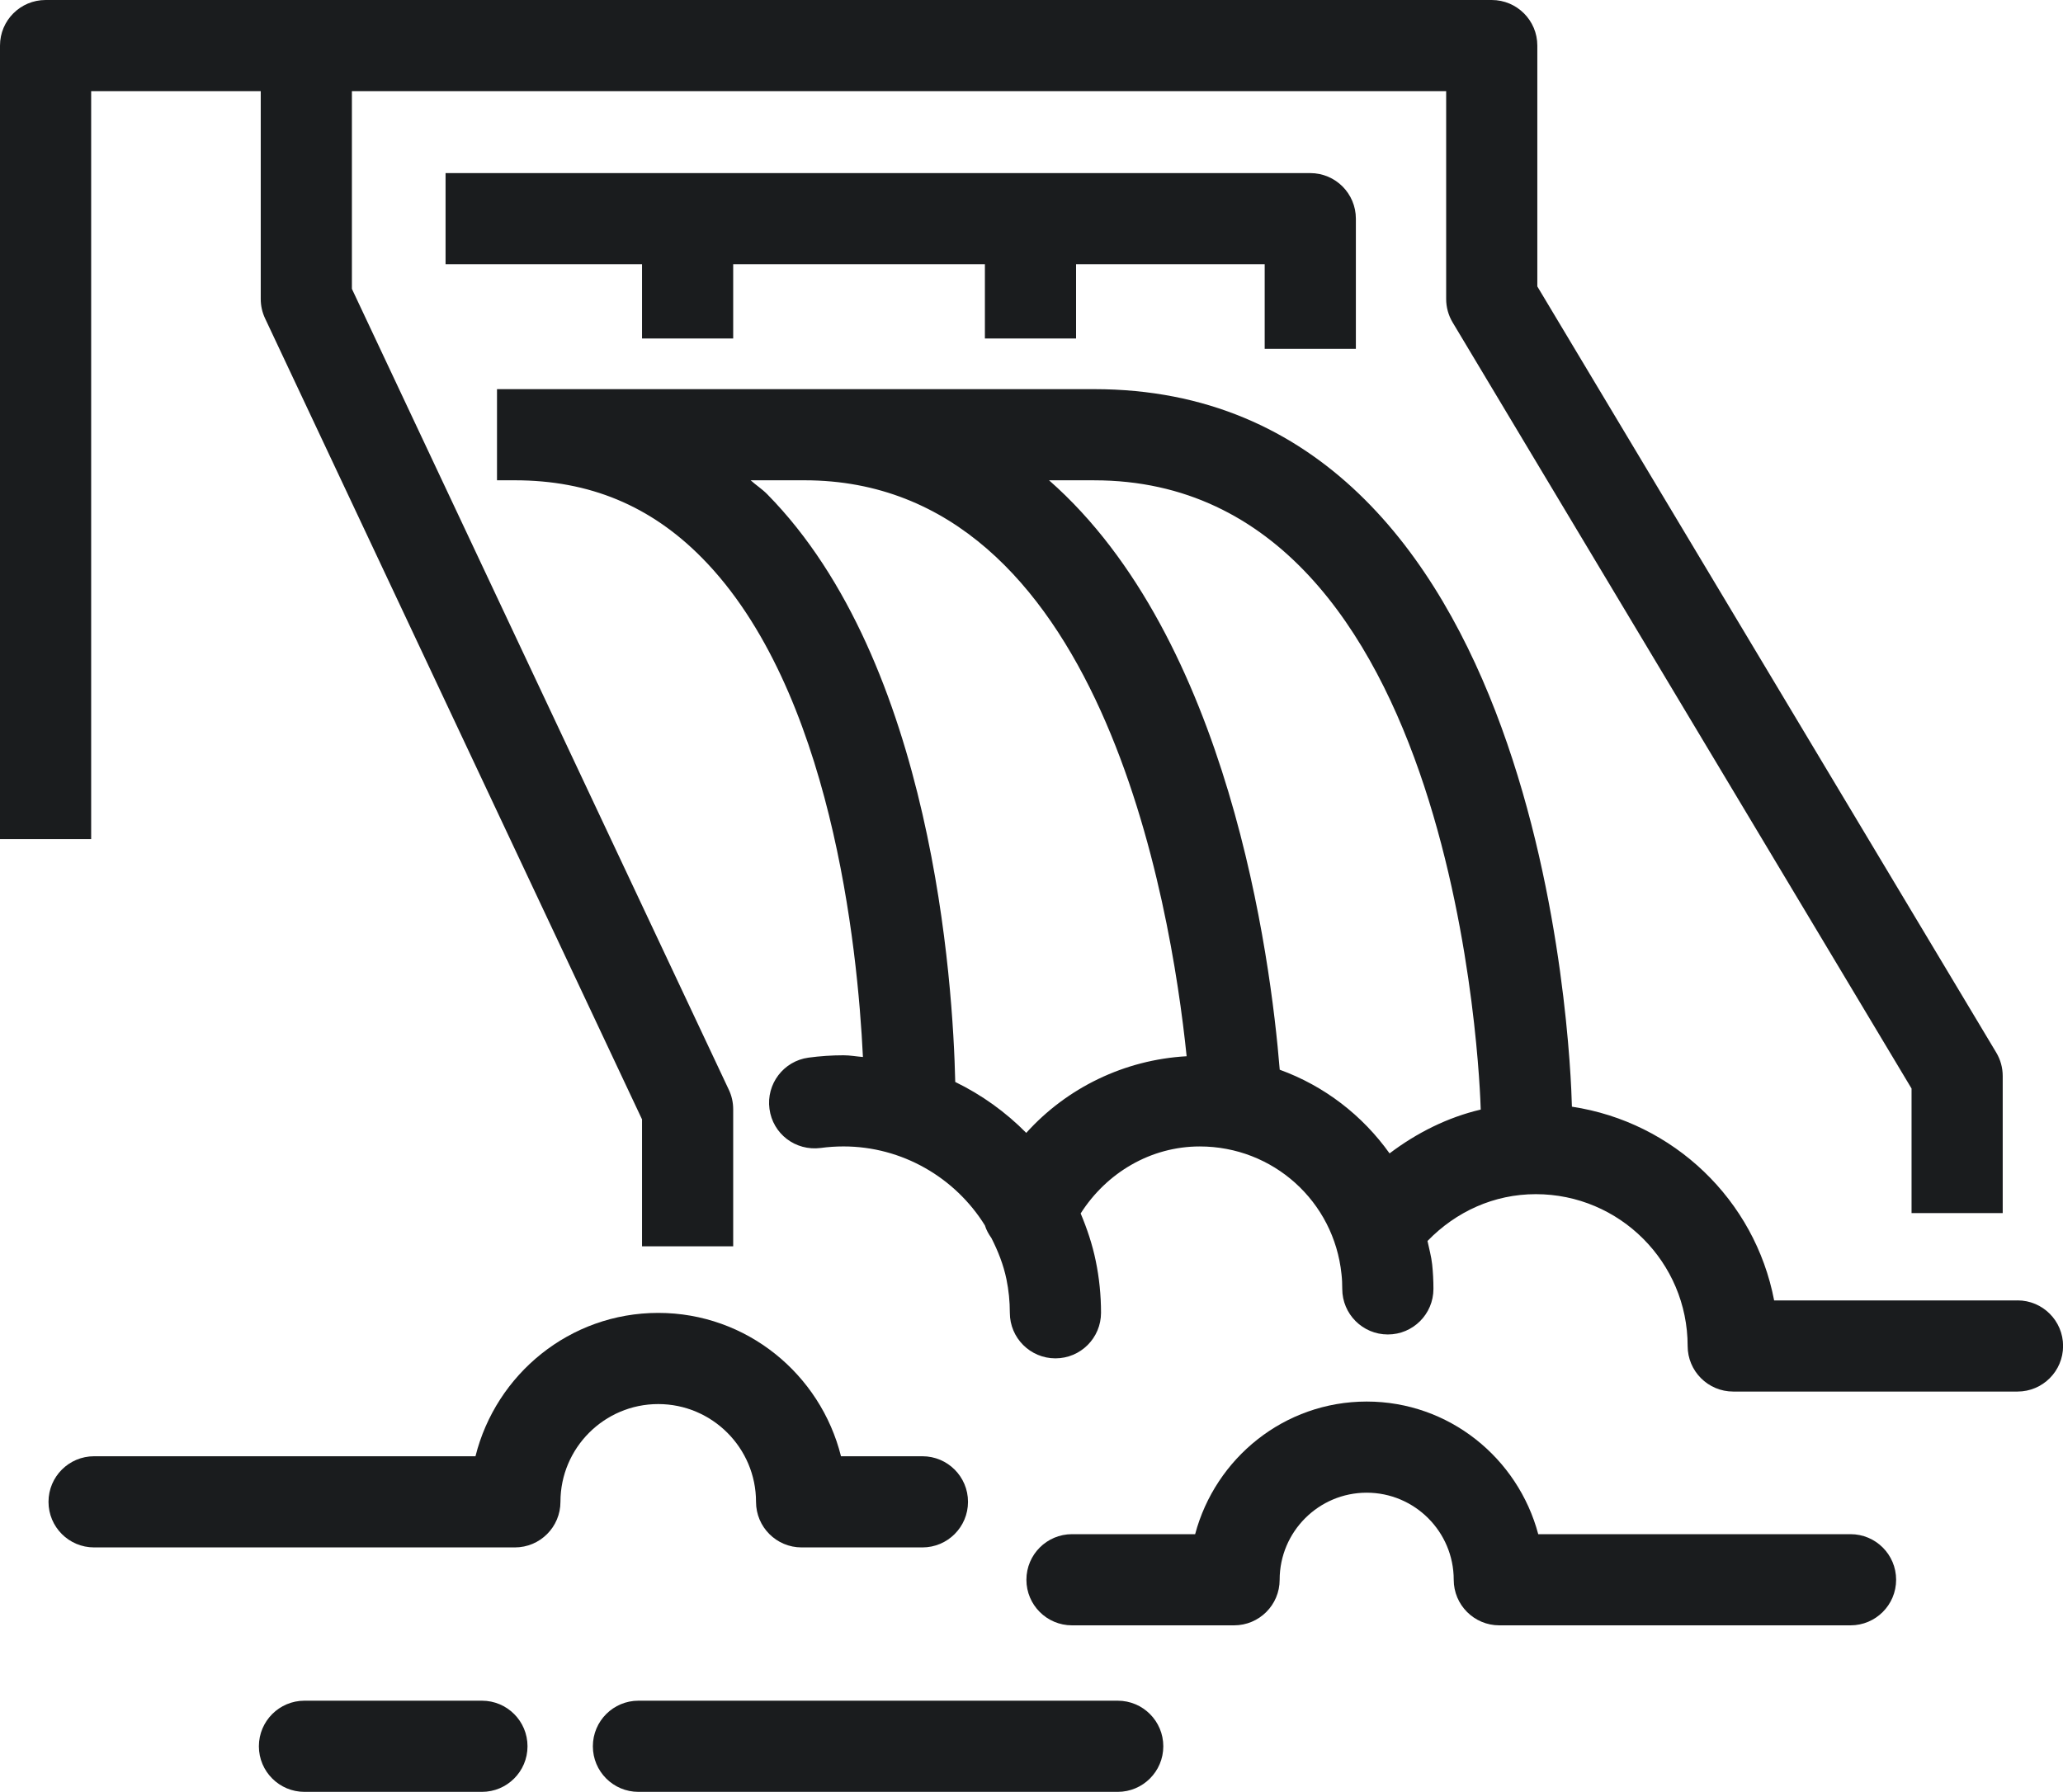 <?xml version="1.0" encoding="UTF-8"?><svg id="Layer_2" xmlns="http://www.w3.org/2000/svg" viewBox="0 0 900 781.86"><defs><style>.cls-1{fill:#1a1c1e;}</style></defs><g id="_ëîé_1"><g><path class="cls-1" d="M39.77,39.77H113.75v90.7c0,2.93,.64,5.81,1.89,8.46l164.45,349.5v55.39h39.77v-59.83c0-2.93-.64-5.81-1.89-8.46L153.52,126.04V39.77h477.38v90.7c0,3.59,.97,7.13,2.83,10.22l200.2,334.28v54.34h39.77v-59.83c0-3.59-.97-7.13-2.83-10.22L670.67,124.98V19.89c0-10.98-8.9-19.89-19.89-19.89H19.89C8.9,0,0,8.9,0,19.89V366.15H39.77V39.77h0Z"/><path class="cls-1" d="M591.51,152.22v-56.8c0-10.98-8.9-19.89-19.89-19.89H194.38v39.77h85.71v32.4h39.77v-32.4h109.81v32.4h39.77v-32.4h82.29v36.92h39.77Z"/><path class="cls-1" d="M880.11,567.42h-106.13c-8.38-43.84-43.83-77.82-88.22-84.53-.59-24.02-11.93-313.09-208.41-313.09H216.82v39.77h7.79c32.51,0,59.25,11.09,81.74,33.95,56.31,57.17,67.79,169.49,70.11,217.69-2.84-.22-5.6-.75-8.48-.75-5.19,0-10.29,.36-15.26,1.03-10.87,1.47-18.5,11.48-17.03,22.37,1.44,10.89,11.34,18.46,22.36,17.04,3.25-.44,6.57-.67,9.93-.67,25.6,0,48.73,13.59,61.69,34.45,.61,2.01,1.62,3.79,2.84,5.52,2.87,5.65,5.25,11.59,6.57,18.02,.97,4.72,1.47,9.62,1.47,14.59,0,10.98,8.9,19.89,19.89,19.89s19.89-8.9,19.89-19.89c0-7.68-.78-15.3-2.3-22.62-1.48-7.23-3.8-14.1-6.58-20.72,11.31-17.76,30.55-29.23,51.96-29.23,31.95,0,58.55,23.91,61.83,55.72,.25,2.12,.33,4.26,.33,6.43,0,10.98,8.9,19.89,19.89,19.89s19.89-8.9,19.89-19.89c0-3.62-.19-7.2-.55-10.62-.37-3.54-1.33-6.86-2.04-10.28,12.44-12.85,29.05-20.43,47.25-20.43,36.53,0,66.24,29.71,66.24,66.24,0,10.98,8.9,19.89,19.89,19.89h124.01c10.98,0,19.89-8.9,19.89-19.89s-8.9-19.89-19.89-19.89h0Zm-432.39-73.09c-8.99-9.11-19.43-16.6-30.99-22.23-.97-42.9-9.74-182.96-81.98-256.41-2.29-2.33-4.9-3.97-7.27-6.12h23.49c129.07,0,159.79,184.1,166.71,251.31-27.14,1.54-52.19,13.72-69.97,33.44h0Zm158.49,8.94c-11.87-16.64-28.45-29.44-47.92-36.51-3.98-49.03-22.1-188.22-100.63-257.18h19.68c159.4,0,168.36,264.44,168.64,274.57-14.49,3.4-27.91,10.16-39.77,19.12h0Z"/><path class="cls-1" d="M329.82,655.31c0,10.98,8.9,19.89,19.89,19.89h52.7c10.98,0,19.89-8.9,19.89-19.89s-8.9-19.89-19.89-19.89h-35.52c-8.96-35.82-41.16-62.55-79.73-62.55s-70.77,26.72-79.73,62.55H41.05c-10.98,0-19.89,8.9-19.89,19.89s8.9,19.89,19.89,19.89H224.61c10.98,0,19.89-8.9,19.89-19.89,0-23.52,19.14-42.66,42.66-42.66s42.66,19.14,42.66,42.66h0Z"/><path class="cls-1" d="M807.3,669.42h-136.23c-8.85-33.21-38.9-57.87-74.84-57.87s-65.99,24.66-74.84,57.87h-53.72c-10.98,0-19.89,8.9-19.89,19.89s8.9,19.89,19.89,19.89h70.7c10.98,0,19.89-8.9,19.89-19.89,0-20.96,17.03-37.99,37.97-37.99s37.97,17.03,37.97,37.99c0,10.98,8.9,19.89,19.89,19.89h153.22c10.98,0,19.89-8.9,19.89-19.89s-8.9-19.89-19.89-19.89h0Z"/><path class="cls-1" d="M210.24,742.08h-77.41c-10.98,0-19.89,8.9-19.89,19.89s8.9,19.89,19.89,19.89h77.41c10.98,0,19.89-8.9,19.89-19.89s-8.9-19.89-19.89-19.89h0Z"/><path class="cls-1" d="M487.61,742.08h-209.08c-10.98,0-19.89,8.9-19.89,19.89s8.9,19.89,19.89,19.89h209.08c10.98,0,19.89-8.9,19.89-19.89s-8.9-19.89-19.89-19.89h0Z"/></g></g></svg>